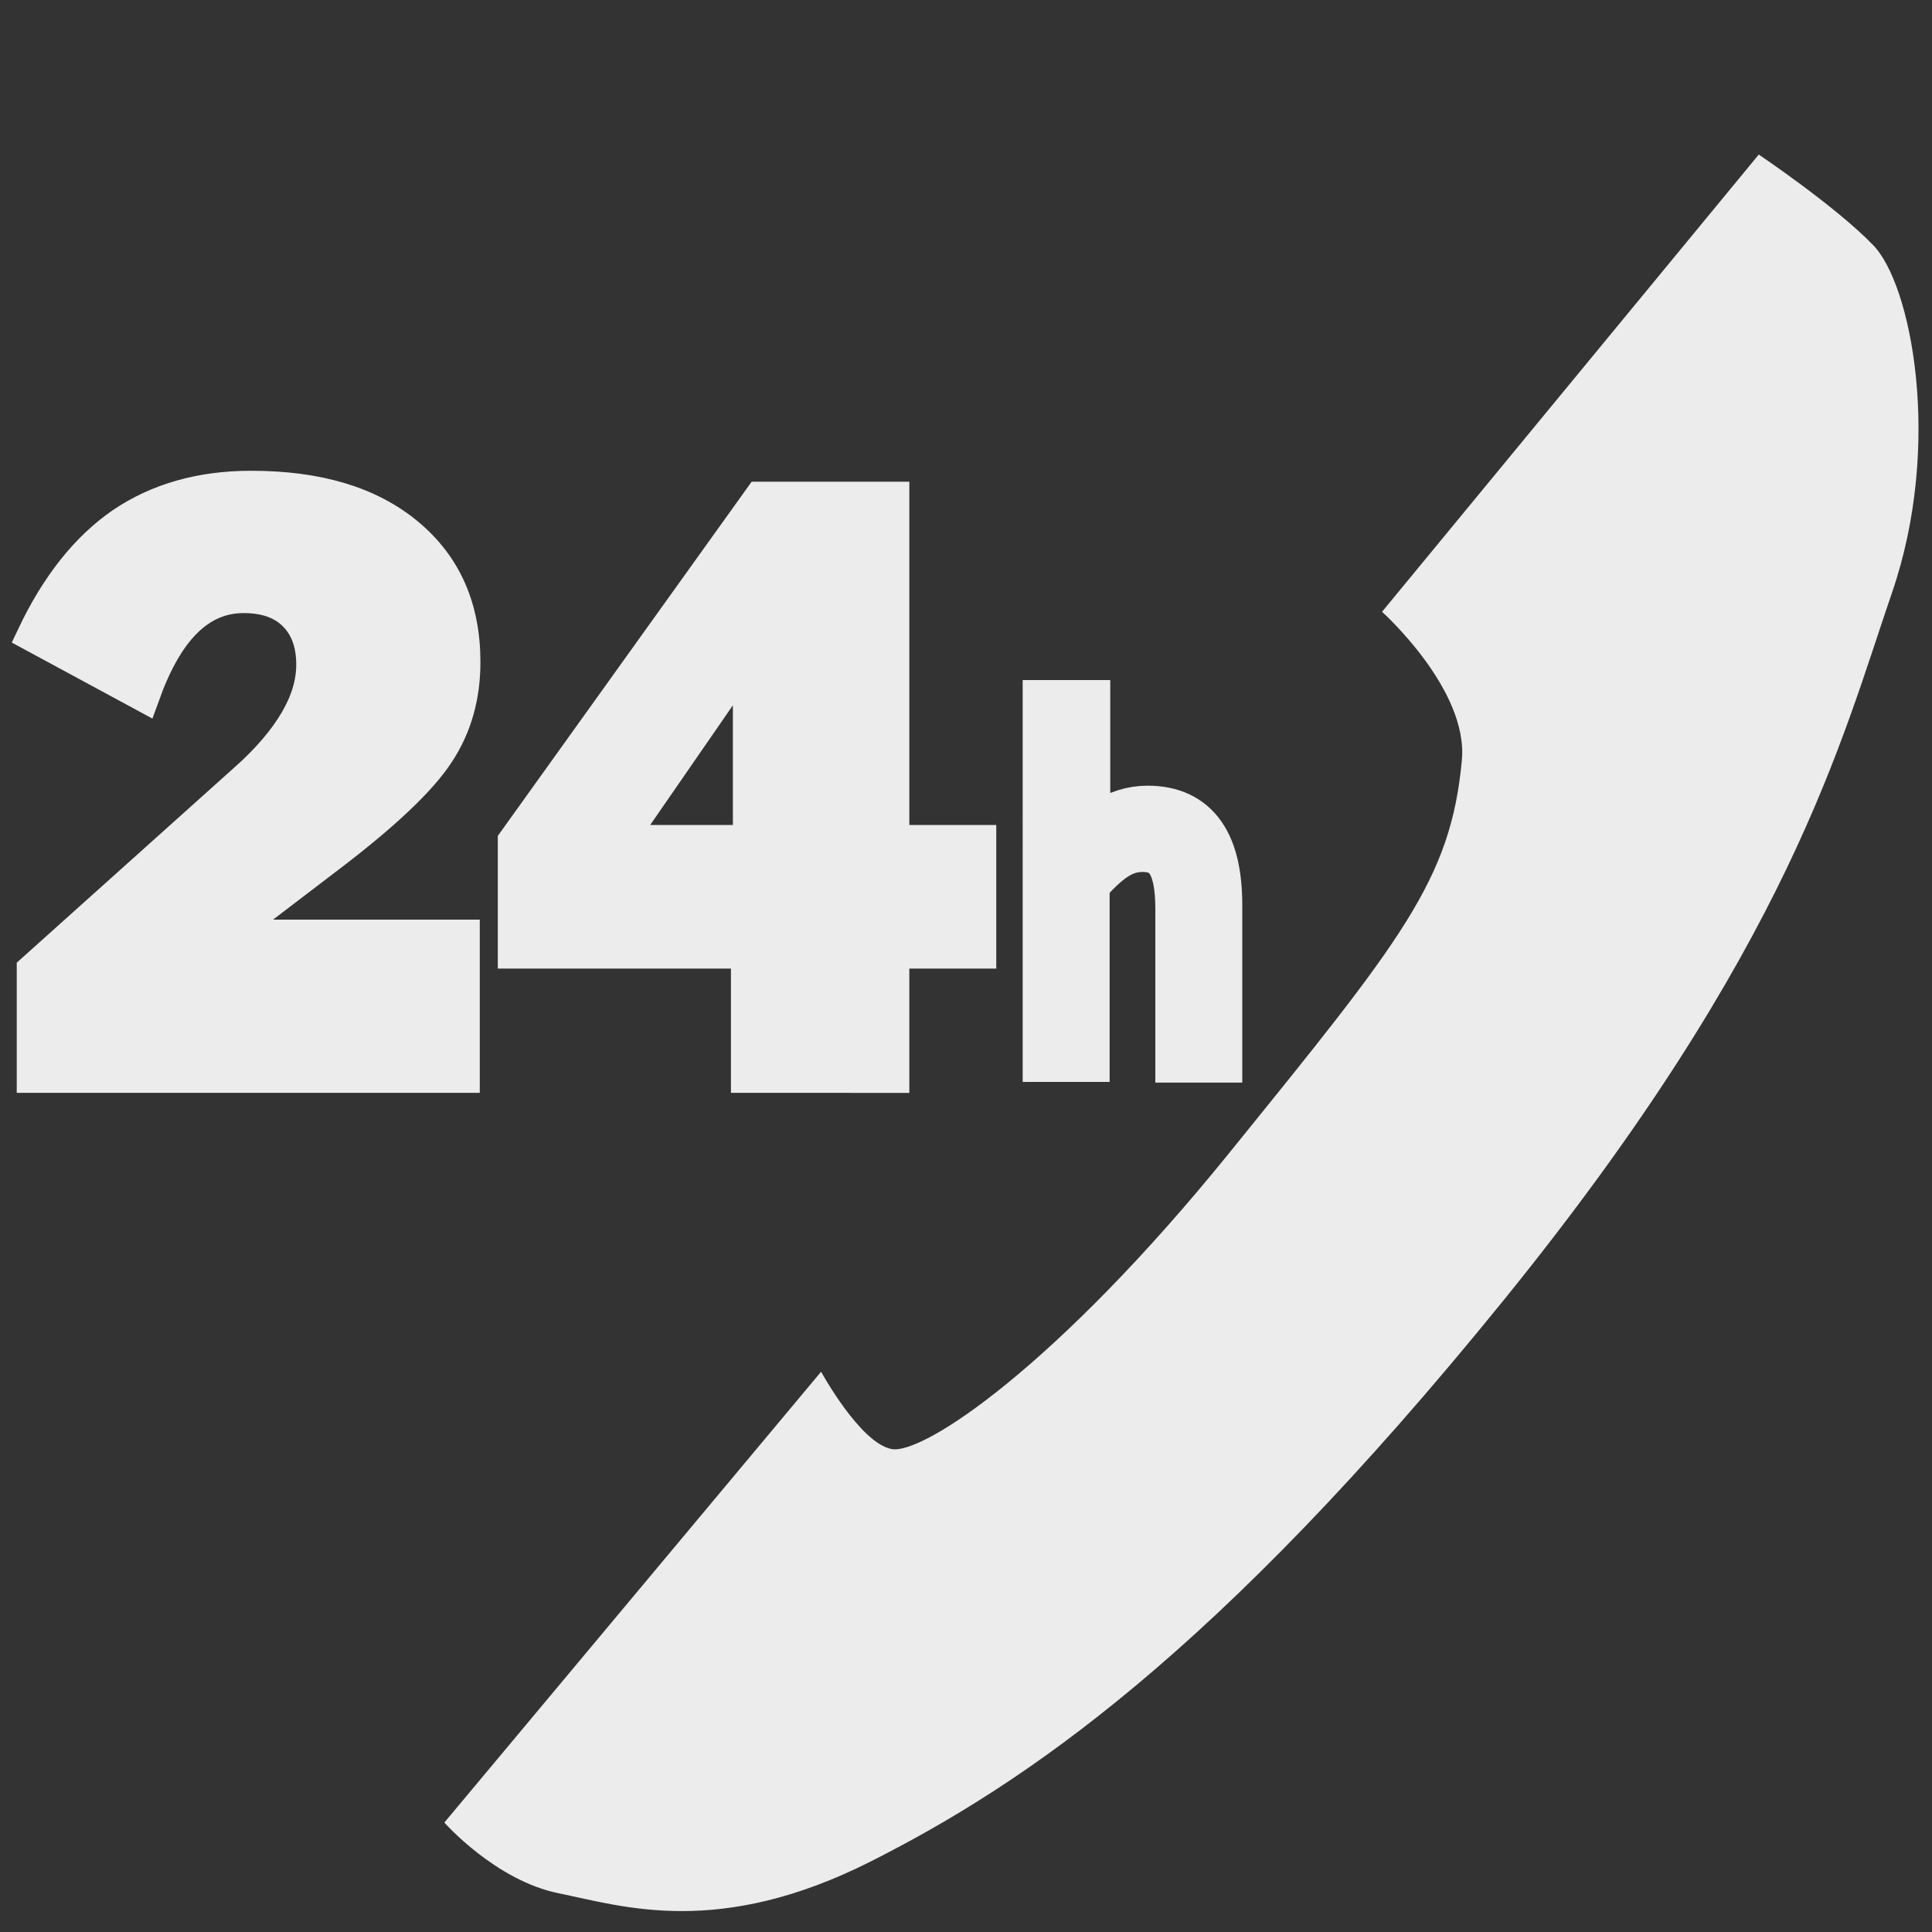 <?xml version="1.0" encoding="utf-8"?>
<!-- Generator: Adobe Illustrator 24.2.1, SVG Export Plug-In . SVG Version: 6.00 Build 0)  -->
<svg version="1.1" xmlns="http://www.w3.org/2000/svg" xmlns:xlink="http://www.w3.org/1999/xlink" x="0px" y="0px"
	 viewBox="0 0 300 300" style="enable-background:new 0 0 300 300;" xml:space="preserve">
<rect x="0" y="0" width="300" height="300" fill="#333333" stroke="none"/>
<style type="text/css">
	.st0{display:none;}
	.st1{display:inline;fill:#653D0B;}
	.st2{fill:#ECECEC;}
	.st3{fill:#ECECEC;stroke:#ECECEC;stroke-width:5;stroke-miterlimit:10;}
	.st4{fill:#ECECEC;stroke:#ECECEC;stroke-width:10;stroke-miterlimit:10;}
</style>
<g id="圖層_6" class="st0">
	<rect x="-4" y="-5" class="st1" width="309" height="309"/>
</g>
<g id="話筒兩端" class="st0">
</g>
<g id="話筒">
	<path class="st2" d="M273.1,24l-58.5,71c0,0,13.4,12,12.4,23c-1.7,18.7-9.4,28-36.1,61s-47.6,47-52.5,46s-10.9-12-10.9-12L69,283
		c0,0,7.9,9,17.8,11s24.8,7,48.5-5s53.5-32,98.1-87s52.5-87,60.4-110c7.9-23,3-48-3-54C285,32,273.1,24,273.1,24z"/>
</g>
<g id="_x32_4">
	<g>
		<path class="st3" d="M5.1,167.2v-16.6L38.1,121c3.5-3.1,6.1-6.2,7.8-9.1c1.7-2.9,2.6-5.8,2.6-8.7c0-3.2-0.9-5.8-2.8-7.7
			c-1.9-1.9-4.5-2.8-7.9-2.8c-3.4,0-6.4,1.3-9,3.9c-2.6,2.6-4.7,6.4-6.5,11.4L5.1,98.7c3.7-7.8,8.3-13.6,13.8-17.4
			c5.6-3.8,12.3-5.7,20.1-5.7c10.3,0,18.4,2.4,24.3,7.3c5.9,4.9,8.8,11.5,8.8,19.9c0,5.3-1.3,10-4,14.1c-2.7,4.2-8.5,9.7-17.5,16.5
			l-15.6,11.9h37v21.9H5.1z"/>
		<path class="st3" d="M116,167.2v-19.3H79.8v-17.3L118,77.3h20.7v53.3h13.5v17.3h-13.5v19.3H116z M96.2,130.6h20.1v-29.1
			L96.2,130.6z"/>
	</g>
</g>
<g id="圖層_5">
	<g>
		<path class="st4" d="M163.9,110.6h3.5v15l-0.1,7.7c3.2-3.6,6.5-6.3,10.9-6.3c6.7,0,9.7,4.6,9.7,13.6v22.5h-3.5v-22
			c0-7.3-2.1-10.7-7-10.7c-3.7,0-6.4,2.1-10.1,6.3v26.3h-3.5V110.6z"/>
	</g>
</g>
</svg>
